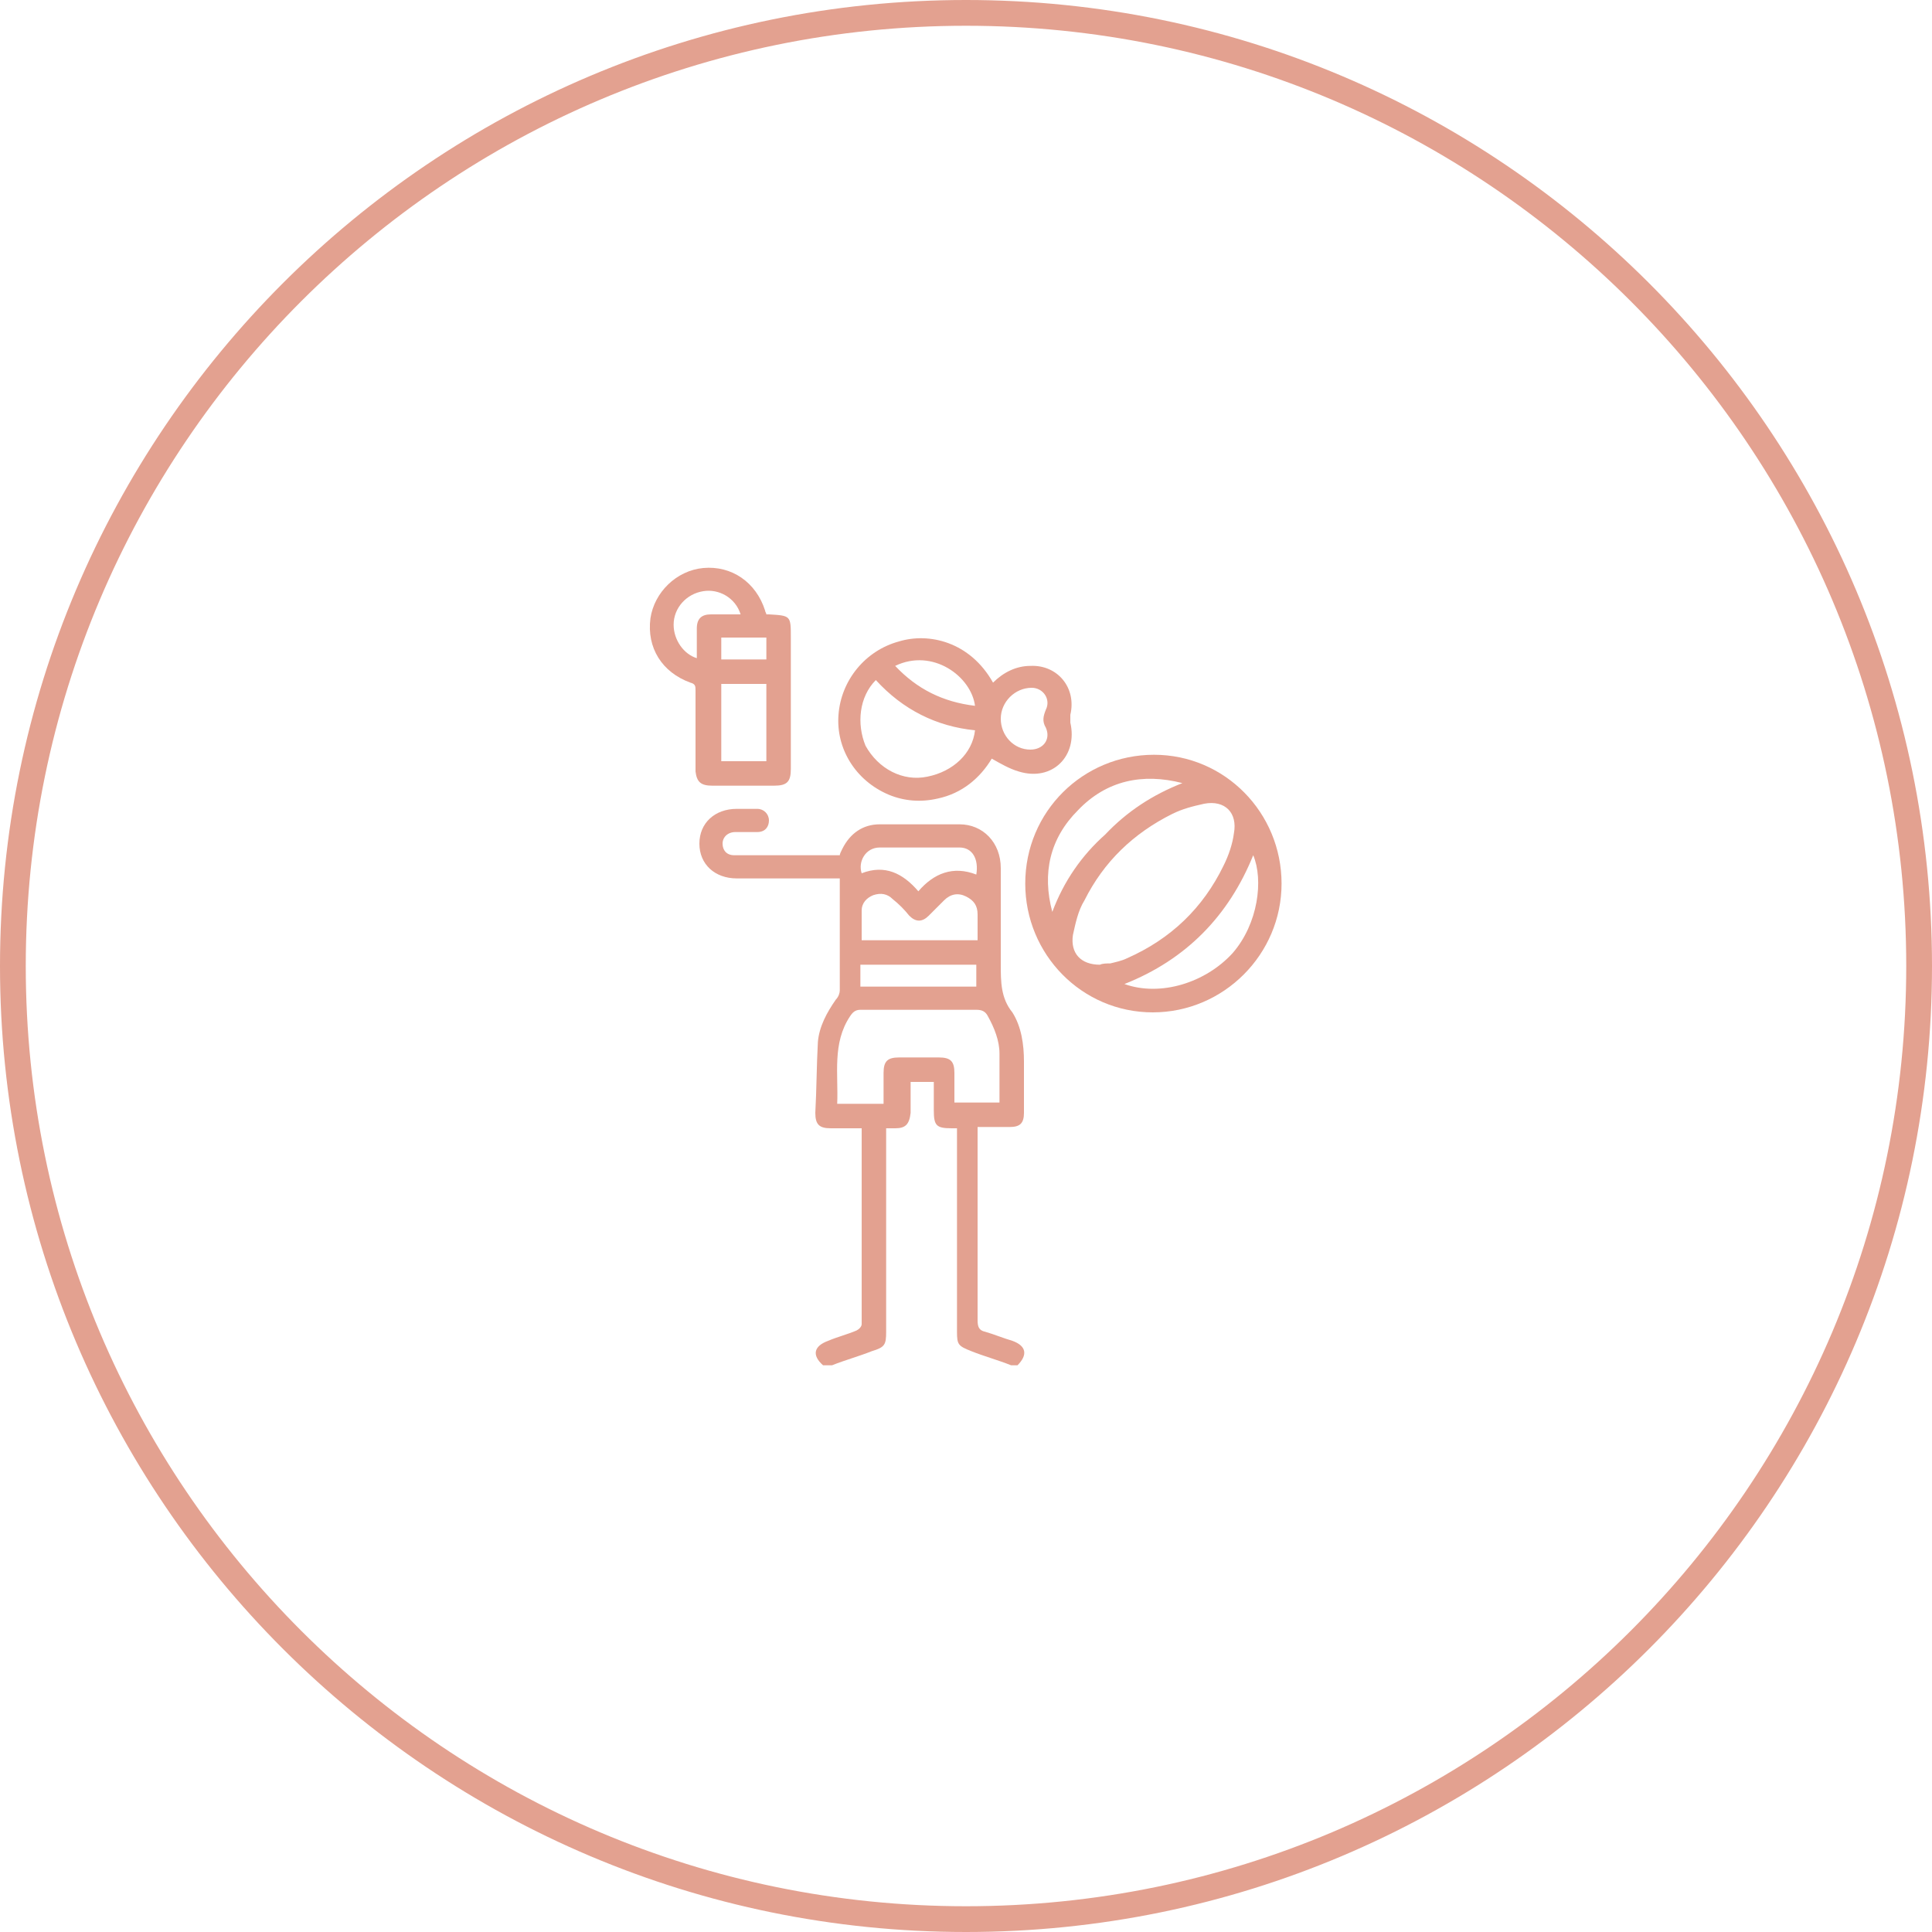 <?xml version="1.0" encoding="utf-8"?>
<!-- Generator: Adobe Illustrator 27.3.0, SVG Export Plug-In . SVG Version: 6.00 Build 0)  -->
<svg version="1.1" id="Capa_1" xmlns="http://www.w3.org/2000/svg" xmlns:xlink="http://www.w3.org/1999/xlink" x="0px" y="0px"
	 viewBox="0 0 150 150" style="enable-background:new 0 0 150 150;" xml:space="preserve">
<style type="text/css">
	.st0{fill:#E3A190;}
	.st1{fill-rule:evenodd;clip-rule:evenodd;fill:#E3A190;}
</style>
<g>
	<path class="st0" d="M77.7,74.9c0-0.7,0-1.3,0-2c0-1.8,0-3.6,0-5.5c0-2-1.4-3.4-3.2-3.4c-2.1,0-4.2,0-6.2,0c-1.3,0-2.3,0.7-2.9,1.9
		c-0.1,0.2-0.2,0.4-0.2,0.5c-2.8,0-5.5,0-8.2,0c-0.6,0-0.9-0.4-0.9-0.9c0-0.5,0.4-0.9,1-0.9c0.6,0,1.1,0,1.7,0
		c0.6,0,0.9-0.4,0.9-0.9c0-0.5-0.4-0.9-0.9-0.9c-0.5,0-1.1,0-1.6,0c-1.7,0-2.9,1.1-2.9,2.7c0,1.6,1.2,2.7,2.9,2.7c2.4,0,4.8,0,7.3,0
		c0.2,0,0.4,0,0.7,0c0,0.1,0,0.2,0,0.3c0,2.8,0,5.6,0,8.4c0,0.2-0.1,0.5-0.3,0.7c-0.7,1-1.3,2.1-1.4,3.3c-0.1,1.8-0.1,3.7-0.2,5.5
		c0,0.9,0.3,1.2,1.2,1.2c0.8,0,1.6,0,2.4,0c0,0.1,0,0.2,0,0.2c0,5,0,10,0,15c0,0.2-0.2,0.4-0.4,0.5c-0.7,0.3-1.5,0.5-2.2,0.8
		c-1.1,0.4-1.3,1.1-0.4,1.9l0,0h0.7c1-0.4,2.1-0.7,3.1-1.1c1-0.3,1.1-0.5,1.1-1.5c0-5,0-10,0-15c0-0.3,0-0.5,0-0.8
		c0.3,0,0.5,0,0.7,0c0.8,0,1.1-0.3,1.2-1.2c0-0.8,0-1.6,0-2.4h1.8c0,0.7,0,1.5,0,2.2c0,1.2,0.2,1.4,1.4,1.4c0.1,0,0.2,0,0.4,0
		c0,0.3,0,0.5,0,0.8c0,5,0,10,0,15c0,1,0.1,1.1,1.1,1.5c1,0.4,2.1,0.7,3.1,1.1H79c0.8-0.8,0.7-1.5-0.4-1.9c-0.7-0.2-1.4-0.5-2.1-0.7
		c-0.5-0.1-0.6-0.4-0.6-0.9c0-4.8,0-9.5,0-14.3c0-0.2,0-0.4,0-0.7c0.9,0,1.7,0,2.5,0c0.8,0,1.1-0.3,1.1-1.1c0-1.3,0-2.7,0-4
		c0-1.3-0.2-2.7-0.9-3.8C77.7,77.5,77.7,76.2,77.7,74.9z M75.9,73h-9c0-0.8,0-1.5,0-2.3c0-0.6,0.4-1,0.9-1.2
		c0.6-0.2,1.1-0.1,1.5,0.3c0.5,0.4,0.9,0.8,1.3,1.3c0.5,0.5,1,0.5,1.5,0c0.4-0.4,0.8-0.8,1.2-1.2c0.5-0.5,1.1-0.6,1.7-0.3
		c0.6,0.3,0.9,0.7,0.9,1.4C75.9,71.6,75.9,72.3,75.9,73z M68.3,65.8c2.1,0,4.2,0,6.2,0c1,0,1.5,0.9,1.3,2.1h0
		c-1.8-0.7-3.3-0.1-4.5,1.3c-1.2-1.4-2.6-2.1-4.4-1.4C66.6,66.9,67.2,65.8,68.3,65.8z M66.8,74.9h9v1.7h-9V74.9z M74.1,85.7
		c0-0.8,0-1.6,0-2.4c0-0.9-0.3-1.2-1.2-1.2c-1,0-2.1,0-3.1,0c-0.9,0-1.2,0.3-1.2,1.2c0,0.8,0,1.6,0,2.4l0,0H65
		c0.1-2.3-0.4-4.7,1-6.8c0.2-0.3,0.4-0.5,0.8-0.5c3,0,6,0,9,0c0.4,0,0.7,0.1,0.9,0.5c0.5,0.9,0.9,1.9,0.9,2.9c0,1.3,0,2.5,0,3.8
		H74.1z"/>
	<path class="st0" d="M99.5,68.6c0-5.5-4.4-10-9.9-10c-5.5,0-10,4.4-10,10c0,5.5,4.4,10,9.9,10C95,78.6,99.5,74.1,99.5,68.6
		L99.5,68.6z M81.7,70.8L81.7,70.8c-0.8-3-0.2-5.7,2-7.9c2.2-2.3,5-2.9,8.1-2.1c-2.3,0.9-4.3,2.2-6,4C84,66.4,82.6,68.4,81.7,70.8z
		 M85.4,74.9L85.4,74.9c-1.5,0-2.3-0.9-2.1-2.3c0.2-0.9,0.4-1.9,0.9-2.7c1.5-3,3.8-5.2,6.8-6.7c0.8-0.4,1.6-0.6,2.5-0.8
		c1.6-0.3,2.6,0.7,2.3,2.3c-0.1,0.8-0.4,1.7-0.8,2.5c-1.6,3.3-4.1,5.7-7.5,7.2c-0.4,0.2-0.9,0.3-1.3,0.4
		C85.9,74.8,85.6,74.8,85.4,74.9z M95.7,74c-2.1,2.3-5.6,3.4-8.4,2.4c4.8-1.9,8.1-5.3,10-10C98.1,68.3,97.7,71.7,95.7,74z"/>
	<path class="st0" d="M69,61.7c1.2,0.5,2.5,0.6,3.8,0.3c1.9-0.4,3.3-1.6,4.2-3.1c0.7,0.4,1.4,0.8,2.1,1c2.6,0.8,4.6-1.2,4-3.8
		c0-0.2,0-0.4,0-0.6c0.5-2.1-1-3.9-3.1-3.8c-1.1,0-2.1,0.5-2.9,1.3v0c-1.8-3.2-5-3.9-7.3-3.2c-2.6,0.7-4.5,3-4.7,5.7
		C64.9,58.1,66.4,60.6,69,61.7z M80.1,53.4c0.9,0,1.5,0.9,1.1,1.7c-0.2,0.5-0.3,0.9,0,1.4c0.4,0.9-0.2,1.7-1.2,1.7
		c-1.3,0-2.3-1.1-2.3-2.4h0C77.7,54.5,78.8,53.4,80.1,53.4z M75.7,54.8c-2.5-0.3-4.5-1.3-6.2-3.1C72.4,50.3,75.4,52.5,75.7,54.8z
		 M68,52.8L68,52.8c2.1,2.3,4.7,3.6,7.7,3.9c-0.2,1.8-1.7,3.2-3.7,3.6c-1.9,0.4-3.8-0.6-4.8-2.4C66.5,56.2,66.7,54.1,68,52.8z"/>
	<path class="st0" d="M55.3,61c1.6,0,3.2,0,4.8,0c1,0,1.3-0.3,1.3-1.3c0-3.4,0-6.8,0-10.2c0-1.7,0-1.7-1.7-1.8c0,0-0.1,0-0.2,0l0,0
		c0-0.1-0.1-0.2-0.1-0.3c-0.7-2.2-2.6-3.5-4.8-3.3c-2.1,0.2-3.8,1.9-4.1,3.9c-0.3,2.3,0.9,4.2,3.1,5c0.4,0.1,0.4,0.3,0.4,0.6
		c0,2.1,0,4.2,0,6.3C54.1,60.7,54.4,61,55.3,61z M59.5,59.1H56v-6h3.5V59.1z M59.5,49.5v1.7H56v-1.7H59.5z M52.3,48.5
		c0-1.3,1-2.4,2.3-2.6c1.2-0.2,2.5,0.5,2.9,1.8l0,0c-0.8,0-1.6,0-2.3,0c-0.7,0-1.1,0.3-1.1,1.1c0,0.8,0,1.5,0,2.3
		C53.1,50.8,52.3,49.7,52.3,48.5z"/>
</g>
<path class="st0" d="M75,150c-41.4,0-75-33.6-75-75C0,33.6,33.6,0,75,0c41.4,0,75,33.6,75,75C150,116.4,116.4,150,75,150z M75,2
	C34.7,2,2,34.7,2,75c0,40.3,32.7,73,73,73c40.3,0,73-32.7,73-73C148,34.7,115.3,2,75,2z"/>
</svg>
